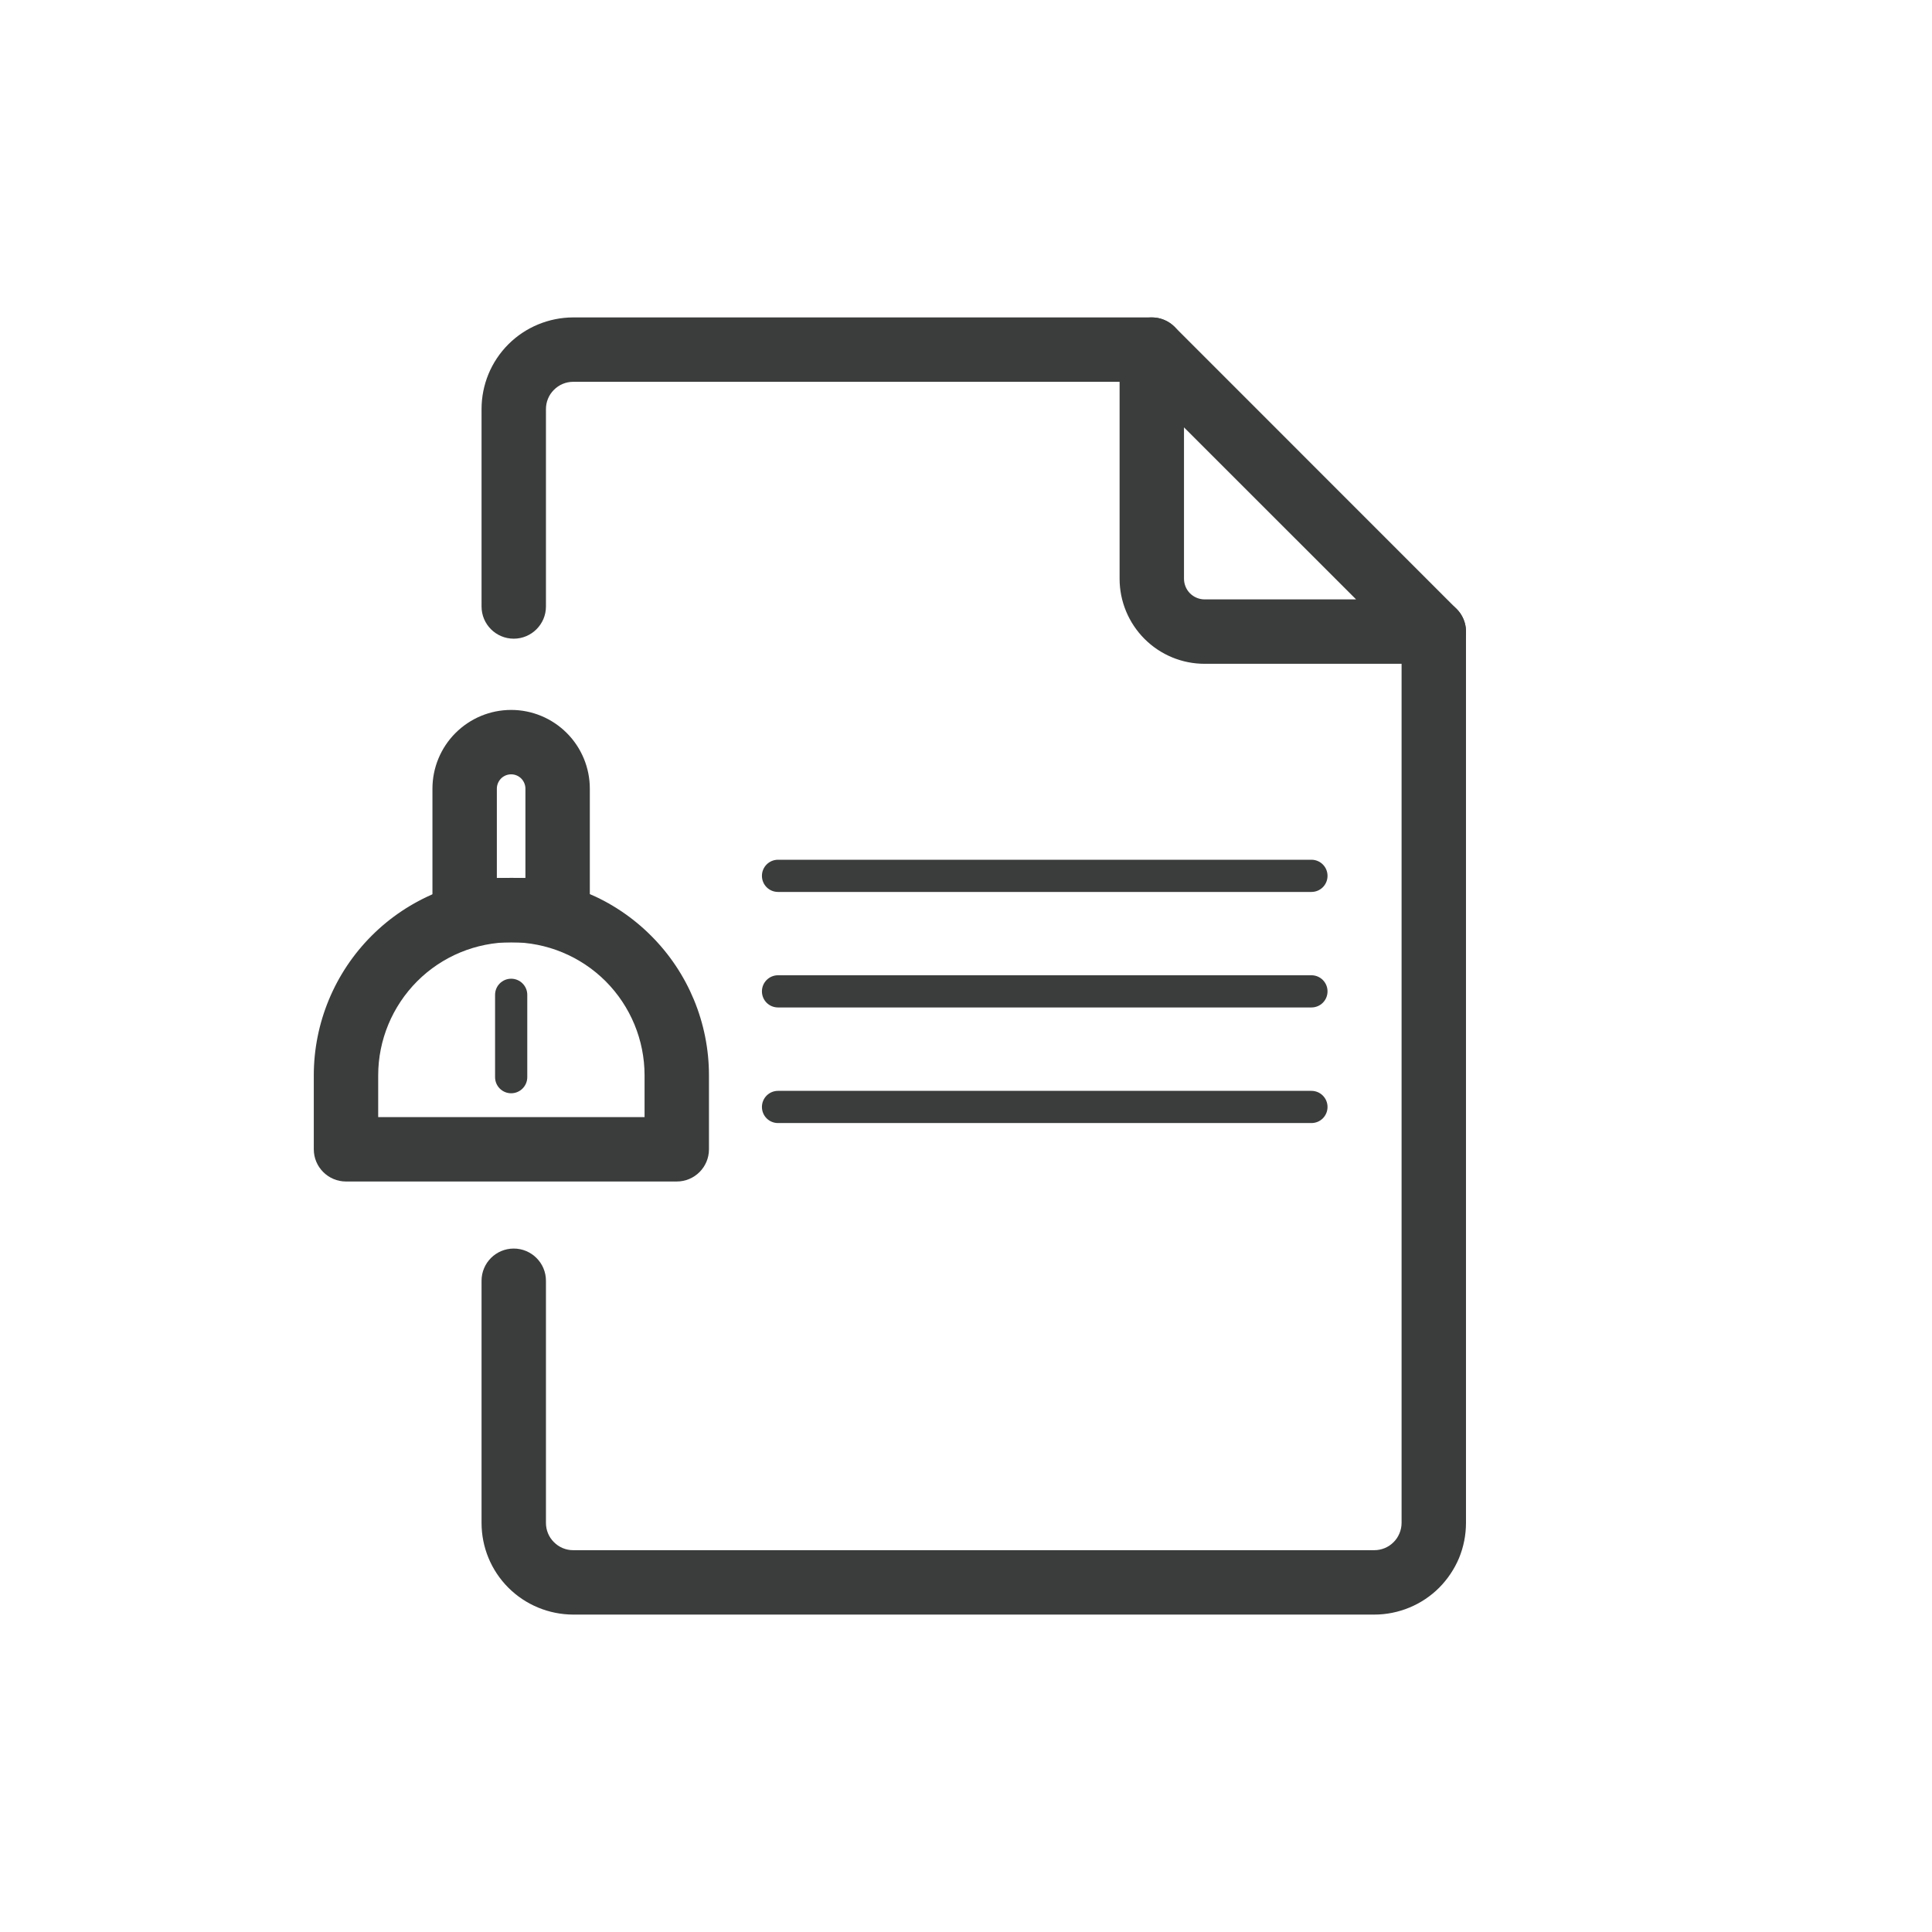 <svg width="24" height="24" viewBox="0 0 24 24" fill="none" xmlns="http://www.w3.org/2000/svg">
<path fill-rule="evenodd" clip-rule="evenodd" d="M7.12 3.943L7.12 3.943L14.308 3.943C14.529 3.943 14.708 4.122 14.708 4.343C14.708 4.564 14.529 4.743 14.308 4.743H7.12C7.03 4.743 6.944 4.779 6.881 4.843C6.817 4.906 6.782 4.992 6.782 5.082V7.534C6.782 7.755 6.602 7.934 6.382 7.934C6.161 7.934 5.982 7.755 5.982 7.534V5.082C5.982 4.78 6.101 4.491 6.315 4.277C6.528 4.064 6.818 3.944 7.12 3.943Z" fill="#3B3C3C"/>
<path fill-rule="evenodd" clip-rule="evenodd" d="M17.811 7.446C18.032 7.446 18.211 7.625 18.211 7.846V18.918C18.211 19.067 18.182 19.215 18.125 19.354C18.067 19.492 17.983 19.617 17.878 19.723C17.772 19.829 17.646 19.913 17.508 19.97C17.37 20.027 17.222 20.057 17.072 20.057H7.12C6.818 20.056 6.528 19.936 6.315 19.723C6.101 19.509 5.982 19.22 5.982 18.918V15.91C5.982 15.689 6.161 15.51 6.382 15.51C6.602 15.51 6.782 15.689 6.782 15.91V18.918C6.782 19.008 6.817 19.094 6.881 19.157C6.944 19.221 7.03 19.257 7.12 19.257H17.072C17.116 19.257 17.161 19.248 17.202 19.231C17.243 19.214 17.28 19.189 17.312 19.157C17.343 19.126 17.368 19.089 17.385 19.047C17.402 19.006 17.411 18.962 17.411 18.918V7.846C17.411 7.625 17.59 7.446 17.811 7.446Z" fill="#3B3C3C"/>
<path fill-rule="evenodd" clip-rule="evenodd" d="M14.155 3.974C14.304 3.912 14.476 3.946 14.591 4.06L18.094 7.564C18.208 7.678 18.243 7.85 18.181 7.999C18.119 8.149 17.973 8.246 17.811 8.246L14.964 8.246C14.684 8.246 14.416 8.135 14.218 7.937C14.02 7.739 13.908 7.47 13.908 7.19L13.908 4.343C13.908 4.181 14.005 4.036 14.155 3.974ZM14.708 5.309V7.189C14.708 7.257 14.735 7.323 14.783 7.371C14.832 7.419 14.897 7.446 14.965 7.446C14.965 7.446 14.965 7.446 14.965 7.446L16.846 7.446L14.708 5.309Z" fill="#3B3C3C"/>
<path fill-rule="evenodd" clip-rule="evenodd" d="M9.465 12.315C9.465 12.205 9.554 12.115 9.665 12.115H16.291C16.402 12.115 16.491 12.205 16.491 12.315C16.491 12.426 16.402 12.515 16.291 12.515H9.665C9.554 12.515 9.465 12.426 9.465 12.315Z" fill="#3B3C3C"/>
<path fill-rule="evenodd" clip-rule="evenodd" d="M9.465 13.751C9.465 13.641 9.554 13.551 9.665 13.551H16.291C16.402 13.551 16.491 13.641 16.491 13.751C16.491 13.862 16.402 13.951 16.291 13.951H9.665C9.554 13.951 9.465 13.862 9.465 13.751Z" fill="#3B3C3C"/>
<path fill-rule="evenodd" clip-rule="evenodd" d="M9.465 10.88C9.465 10.77 9.554 10.68 9.665 10.68H16.291C16.402 10.68 16.491 10.77 16.491 10.88C16.491 10.991 16.402 11.08 16.291 11.08H9.665C9.554 11.08 9.465 10.991 9.465 10.88Z" fill="#3B3C3C"/>
<path fill-rule="evenodd" clip-rule="evenodd" d="M8.807 14.277C8.807 14.498 8.628 14.677 8.407 14.677H4.298C4.078 14.677 3.898 14.498 3.898 14.277V13.359C3.898 12.708 4.157 12.084 4.617 11.624C5.078 11.163 5.702 10.905 6.353 10.905C7.004 10.905 7.628 11.163 8.088 11.624C8.549 12.084 8.807 12.708 8.807 13.359V14.277ZM8.007 13.877V13.359C8.007 12.92 7.833 12.5 7.523 12.189C7.212 11.879 6.792 11.705 6.353 11.705C5.914 11.705 5.493 11.879 5.183 12.189C4.873 12.5 4.698 12.92 4.698 13.359V13.877H8.007Z" fill="#3B3C3C"/>
<path fill-rule="evenodd" clip-rule="evenodd" d="M6.35 9.619C6.302 9.619 6.257 9.638 6.224 9.671C6.191 9.705 6.172 9.75 6.172 9.797V10.906H6.527V9.797C6.527 9.75 6.508 9.705 6.475 9.671C6.442 9.638 6.397 9.619 6.35 9.619ZM5.658 9.106C5.842 8.922 6.09 8.819 6.35 8.819C6.609 8.819 6.857 8.922 7.041 9.106C7.224 9.289 7.327 9.538 7.327 9.797V11.306C7.327 11.527 7.148 11.706 6.927 11.706H5.772C5.551 11.706 5.372 11.527 5.372 11.306V9.797C5.372 9.538 5.475 9.289 5.658 9.106Z" fill="#3B3C3C"/>
<path fill-rule="evenodd" clip-rule="evenodd" d="M6.35 12.158C6.46 12.158 6.55 12.248 6.55 12.358V13.381C6.55 13.491 6.46 13.581 6.35 13.581C6.239 13.581 6.15 13.491 6.15 13.381V12.358C6.15 12.248 6.239 12.158 6.35 12.158Z" fill="#3B3C3C"/>
</svg>
